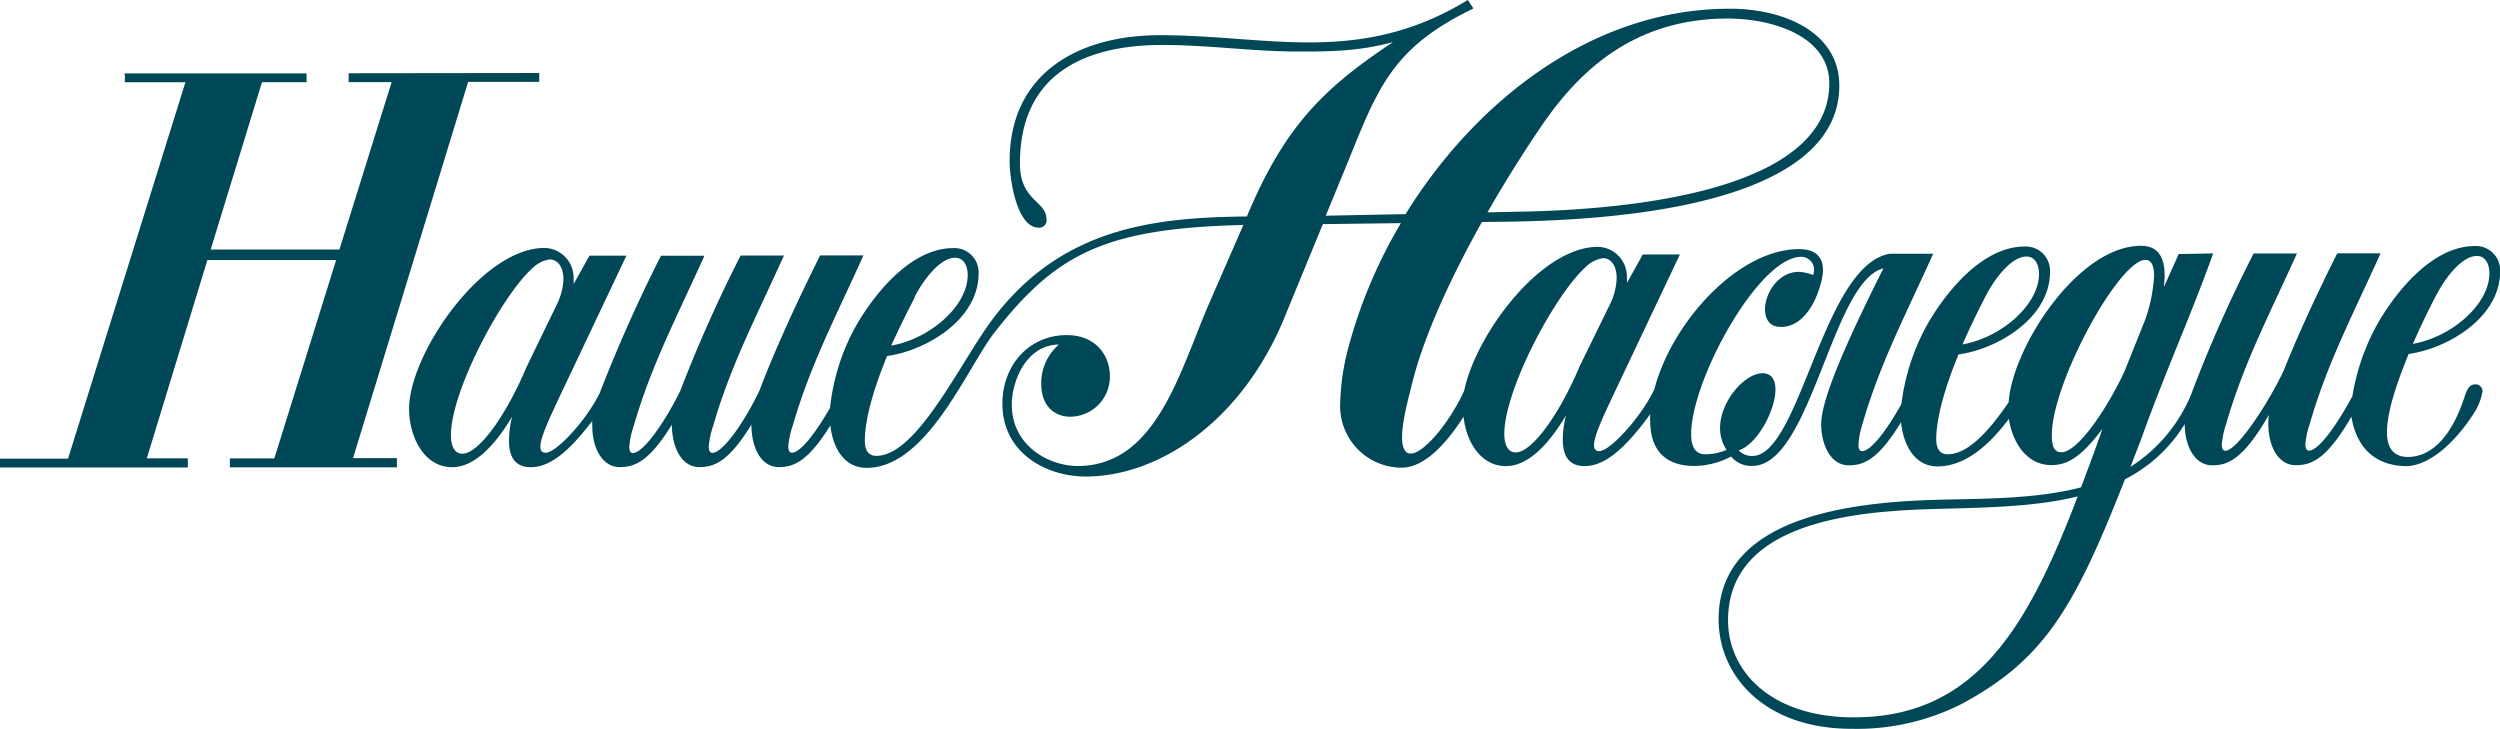 <svg xmlns="http://www.w3.org/2000/svg" width="412.63" height="120.3" viewBox="0 0 412.63 120.3"><title>Asset 31</title><g id="Layer_2" data-name="Layer 2"><g id="layout"><path d="M408.57,63.44c-1.36,0-1.55,1.51-2.14,3.07-2,5.54-5.09,8.9-9,8.91-2.58,0-3.45-1.79-3.46-4,0-3.6,1.74-8.46,3.58-13,6.42-.88,15.11-6,15.1-13.63a4,4,0,0,0-4.19-4.18c-7.78,0-14.23,9.3-16.61,13.88a36.58,36.58,0,0,0-3.58,10.89c-2.28,4.28-5.48,9-7.18,9-.39,0-.58-.44-.58-1a13.69,13.69,0,0,1,.73-3.45c2.86-9.92,6.93-17.61,11.68-28.12h-7.15c-3.25,6.47-6.55,13.57-8.82,19.31-2.33,5-7.62,13.28-9.66,13.28-.39,0-.58-.44-.58-1a13.69,13.69,0,0,1,.73-3.45c2.86-9.92,6.93-17.61,11.68-28.12h-7.15a224,224,0,0,0-10.33,23.3,25.85,25.85,0,0,1-10,11.92l1.65-4.28c4.46-12.35,8.14-20.19,12-30.94l-5.69.1-2.42,5.4c0-.63.1-1.26.1-1.85,0-2.63-.83-4.91-3.9-4.91-10.45,0-21.27,16.85-21.85,25.84-3.25,4.72-6.7,8.56-10.05,8.57-1.41,0-1.9-1.07-1.9-2.48,0-3.69,1.59-8.95,3.68-14,6.42-.88,15.11-6,15.1-13.63a4,4,0,0,0-4.19-4.18c-7.78,0-14.23,9.3-16.61,13.88a36.3,36.3,0,0,0-3.73,12.11c-2.18,3.94-4.95,7.78-6.51,7.79-.39,0-.58-.44-.58-1A13.69,13.69,0,0,1,307.4,70c2.86-9.92,6.93-17.61,11.68-28.12h-7.15c-11.08,1.81-14.79,33.37-22.71,33.38a3,3,0,0,1-2.24-.92c3.06-1,6.07-6.62,6.06-10.07,0-1.56-.64-2.67-2.14-2.67-2.87,0-7,4.58-7,9.05a6.48,6.48,0,0,0,1.07,3.6,9,9,0,0,1-3.5.73c-1.9,0-2.34-1.65-2.34-3.35,0-8.9,11.15-29.23,18.15-29.24a2.12,2.12,0,0,1,2.14,2.09,3.3,3.3,0,0,1-.14.92,7.58,7.58,0,0,0-2.38-.53c-3.4,0-5.59,3.56-5.58,6.18,0,1.65.78,2.92,2.63,2.91,5,0,6.94-7.45,6.94-9.34,0-2.72-1.85-3.5-3.94-3.5-10.16,0-21.08,12.23-23.89,23.12-2.18,4.62-7.33,10.22-9.08,10.22-.63,0-.88-.34-.88-1,0-1.46,1.36-4.38,3-7.88L277.27,42h-6.13l-2.62,4.72a4.71,4.71,0,0,0,0-.83,4.91,4.91,0,0,0-4.77-5.15c-9.43,0-20.11,14.37-22.09,23.75-2.13,4.77-6.5,10.36-8.84,10.37-1,0-1.41-1.12-1.41-2.67,0-2.63,1.06-6.47,1.55-8.46,2-8.36,6.74-18.34,11.63-27.09l4.18-.05c31.6-.43,54.83-6.87,54.81-22.48,0-8.65-8.91-12.68-18.1-12.67-22.46,0-41.79,15-53.49,33.9l-13.17.26L222.36,27c5.09-12.55,7.41-19.12,20.83-25.6L242.26,0c-9,5.5-17.45,7-26.2,7-8,0-16-1.2-24.65-1.19-13.13,0-24.79,6.06-24.77,20.84,0,2.63,1.08,10.94,4.83,10.93a1.2,1.2,0,0,0,1.26-1.36c0-3.11-4.38-3-4.39-9.23,0-16.63,13.54-19.56,23.41-19.57,7.73,0,15.22,1.1,22.66,1.09,5.25,0,10-.06,15.51-1.57C218.8,14.37,212.15,20.5,205.8,35.73c-15.12.16-30.43,1.74-41.84,16.78-5.39,7.1-12.52,22.72-19.32,22.73-1.41,0-1.9-1.07-1.9-2.48,0-3.69,1.59-8.95,3.68-14,6.42-.88,15.11-6,15.1-13.63a4,4,0,0,0-4.19-4.18c-7.78,0-14.23,9.3-16.61,13.88A35.47,35.47,0,0,0,137,67.32c-2.18,3.79-4.8,7.4-6.31,7.4-.39,0-.58-.44-.58-1a13.69,13.69,0,0,1,.73-3.45c2.86-9.92,6.93-17.61,11.68-28.12h-7.15c-3.83,7.64-7.71,16.15-10,22.28-2.18,4.62-5.92,10.31-7.81,10.32-.39,0-.58-.44-.58-1a13.69,13.69,0,0,1,.73-3.45c2.86-9.92,6.93-17.61,11.68-28.12h-7.15a233,233,0,0,0-9.94,22.28c-2.23,4.62-6,10.31-7.86,10.32-.39,0-.58-.44-.58-1a13.69,13.69,0,0,1,.73-3.45c2.86-9.92,6.93-17.61,11.68-28.12H109.1A244.61,244.61,0,0,0,99,64.84c-2.23,4.57-7.18,9.88-8.93,9.88-.63,0-.88-.34-.88-1,0-1.46,1.36-4.38,3-7.88l11.2-23.64H97.29L94.67,46.9a4.73,4.73,0,0,0,0-.83,4.91,4.91,0,0,0-4.77-5.15c-10.45,0-22.39,17.63-22.38,26.57,0,4.47,2.39,9.62,7.11,9.62,3.11,0,6.46-2.58,9.91-8.37a16.36,16.36,0,0,0-.53,4c0,2.43.83,4.37,3.6,4.37,3.06,0,6.17-2.39,10.15-7.65a5.28,5.28,0,0,0,0,.88c0,3.45,1.56,6.76,4.53,6.75,2.43,0,4.81-.83,8.6-7,0,3.5,1.47,7,4.53,7,2.43,0,4.81-.83,8.6-7,0,3.5,1.42,7,4.53,7,2.38,0,4.76-.83,8.5-6.87.44,3.84,2.34,7,6,7,10,0,16.61-16.65,21.17-22.44,10.19-13,18.26-17.09,41-17.65l-5.58,12.79c-4.95,11.38-8.72,26.94-21.75,27C173,76.9,167,73.5,167,66.8c0-3.89,2.37-9.87,7.77-9.93a8.39,8.39,0,0,0-2.91,6.47c0,3.79,2.29,5.44,4.82,5.44a6.6,6.6,0,0,0,6.51-6.67c0-3.35-2.24-6.8-7.11-6.8-6.27,0-10.64,5-10.63,11.34,0,8.17,7.31,12,13.72,12,12.54,0,26.34-9.66,33.17-27.07l6-14.59,12.88-.16a81.41,81.41,0,0,0-8.68,20.58,38.94,38.94,0,0,0-1.35,9.53,10.17,10.17,0,0,0,10.17,10.25c3.89,0,7.63-4.34,10.2-8.42.44,4.08,2.78,8.16,7,8.16,3.11,0,6.46-2.58,9.91-8.37a16.36,16.36,0,0,0-.53,4c0,2.43.83,4.37,3.6,4.37,3.21,0,6.51-2.63,10.83-8.57a9,9,0,0,0,0,1.12c0,4,1.76,7.44,7.35,7.43a13.37,13.37,0,0,0,6-1.56,4.34,4.34,0,0,0,3.5,1.55c9.72,0,13.14-30.55,21.64-32.6C306,54,300.59,65.37,300.59,70c0,3.4,1.56,6.8,4.53,6.8,2.43,0,4.81-.83,8.65-7.11.39,3.89,2.34,7.29,6,7.29,4.57,0,8.5-3.46,11.8-7.84.59,3.89,2.93,7.63,7,7.62,2.14,0,4.52-.69,8.45-6-1.16,3.36-2.37,6.57-3.54,9.68-6.56,1.71-14,1.86-21.68,2-13.13.26-38.16,1.65-38.14,19.79,0,9.24,7.51,18.08,22,18.06a38.24,38.24,0,0,0,18.13-4.11c13.56-7.31,18.55-15.68,26.94-37.08A24.57,24.57,0,0,0,360.59,70c0,3.45,1.56,6.8,4.53,6.8,2.58,0,5.1-.93,9.37-8.33a8.36,8.36,0,0,0-.1,1.56c0,3.4,1.52,6.76,4.53,6.75,2.53,0,5.06-.88,9.18-8,.83,4.86,3.61,8,8.91,8.16,4.13,0,8.41-4.24,11.17-8.52a9.46,9.46,0,0,0,1.55-3.75A1.13,1.13,0,0,0,408.57,63.44Zm-6.48-14.67c1.6-3.11,4.32-6.52,6.7-6.52,1.46,0,2.09,1.36,2.09,2.87,0,5-6.06,10.46-12.63,11.64C399.51,53.87,400.87,51.1,402.08,48.76Zm-74.34.09c1.6-3.11,4.32-6.52,6.7-6.52,1.46,0,2.09,1.36,2.09,2.87,0,5-6.06,10.46-12.63,11.64C325.17,54,326.53,51.19,327.75,48.85ZM254.93,20.06c7.18-10.27,16.46-16.94,30.12-17,8,0,16.87,3.14,16.88,10.68,0,16.82-29.58,20.89-51.8,21.21l-4.62.1C248.91,29.11,252.36,23.76,254.93,20.06Zm-104,29c1.6-3.11,4.32-6.52,6.7-6.52,1.46,0,2.09,1.36,2.09,2.87,0,5-6.06,10.46-12.63,11.64C148.4,54.18,149.76,51.41,151,49.07ZM86.86,60.67C83.56,68.55,79,74.88,76.33,74.88c-1.46,0-1.9-1.5-1.9-3.06,0-7.2,8.24-22.81,13.38-27.49a5.15,5.15,0,0,1,2.92-1.51C92,42.82,93,44,93,46.13A10.48,10.48,0,0,1,92,50.07Zm173.86-.21c-3.3,7.88-7.86,14.21-10.53,14.21-1.46,0-1.9-1.5-1.9-3.06,0-7.2,8.24-22.81,13.38-27.49a5.15,5.15,0,0,1,2.92-1.51c1.26,0,2.24,1.16,2.24,3.3a10.48,10.48,0,0,1-.92,3.94ZM306,118.4c-13.71,0-20.77-7.61-20.78-16,0-18,25.74-18.17,37-18.47,7.15-.2,14.29-.41,20.71-2C334.67,103.59,326.08,118.38,306,118.4Zm44.61-57c-3.15,6.66-7.81,13.23-10.34,13.24-.92,0-1.65-.44-1.61-3,.14-8.7,11.1-28.75,15.47-28.75,1,0,1.41,1.07,1.41,2.67a26.26,26.26,0,0,1-1.45,7.15ZM89,12.05v1.46H77.27l-19,62.11h7.24v1.51l-27.57,0V75.66h7.34L55.48,42.92l-21.25,0-10,32.73H31v1.51l-31,0V75.7H11.23L30.6,13.58h-10c-.19,0,.19,0,0,0,0-.15,0-.29,0-.44s0-.16,0-.24c.12-.26-.09-.52,0-.79.11,0-.11,0,0,0l30,0v1.46H43.24L34.77,41.19l21.25,0,8.62-27.63h-7.1V12.09Z" style="fill:#004758"/></g></g></svg>